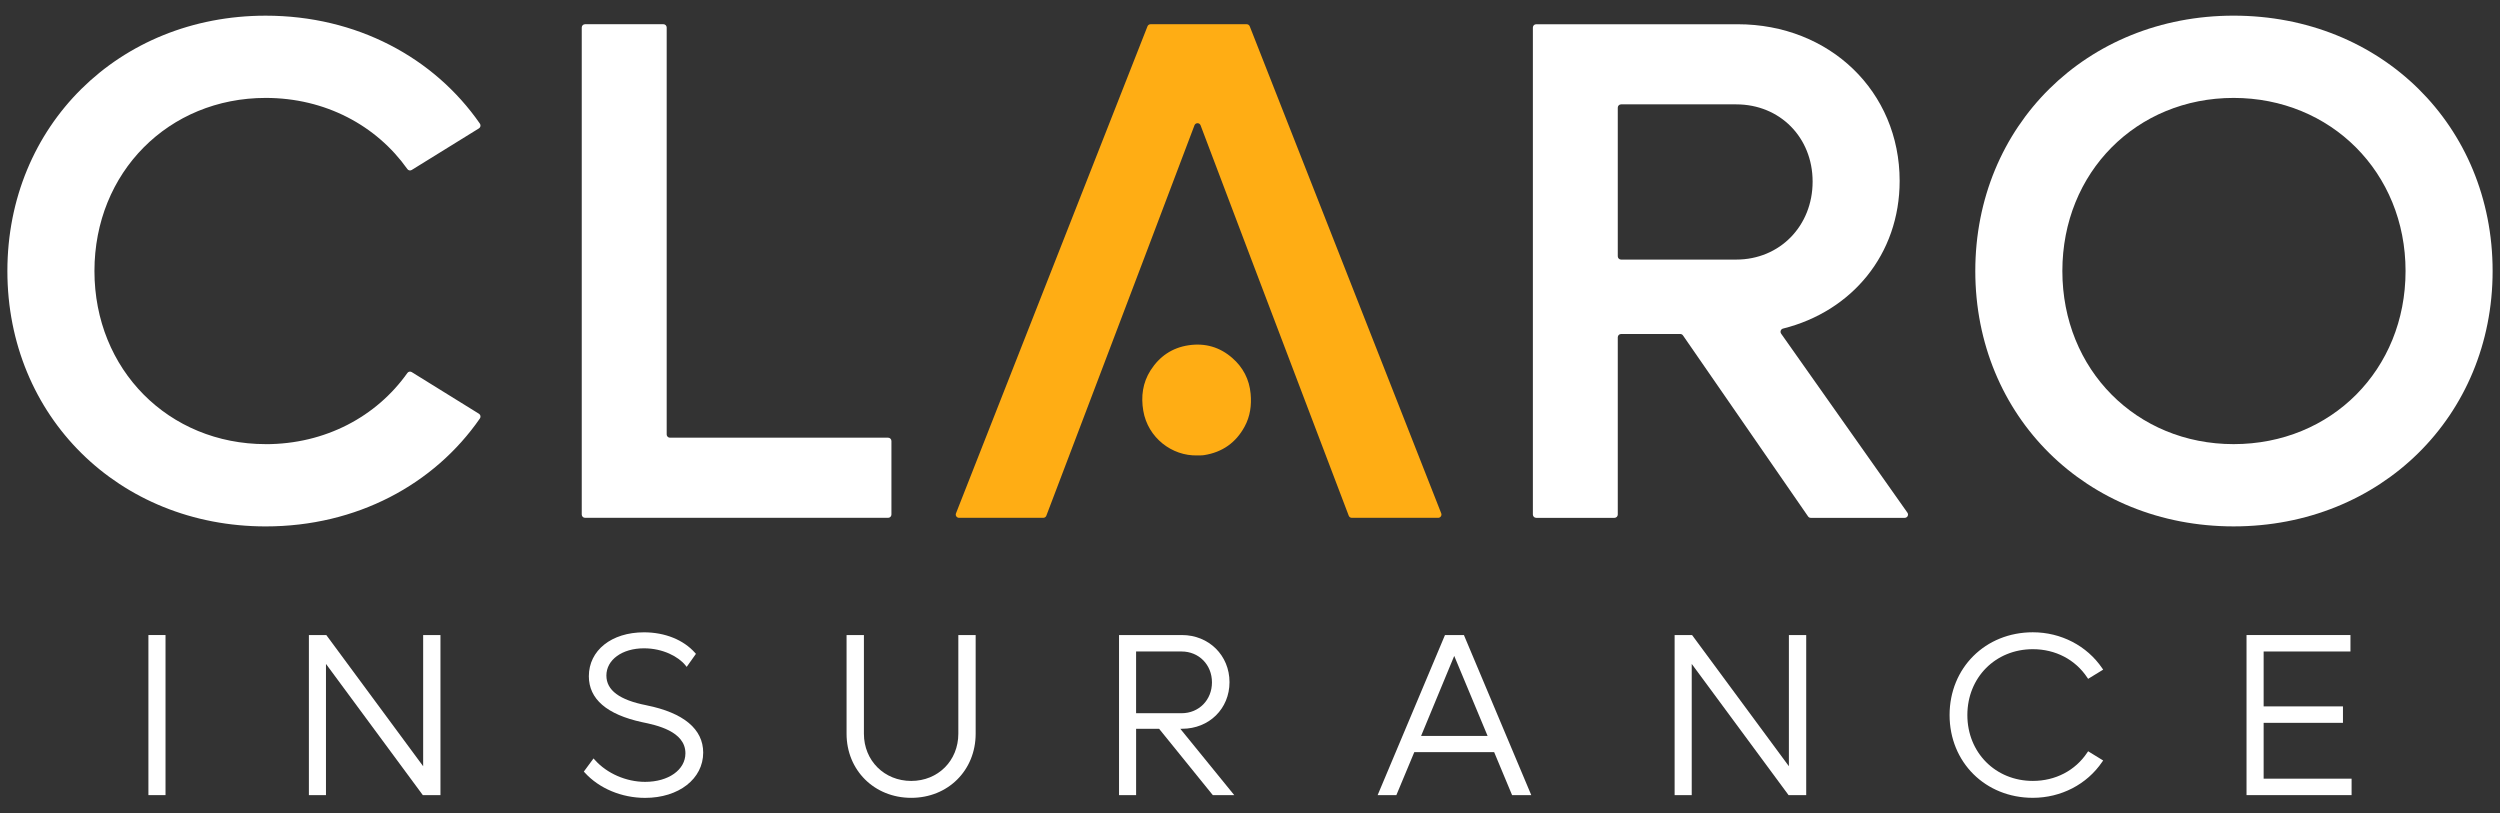 <svg xmlns="http://www.w3.org/2000/svg" width="126" height="41" viewBox="0 0 126 41" fill="none"><rect x="0" y="0" width="126" height="41" fill="#333333" stroke="none"/><g clip-path="url(#clip0_2071_3841)"><path d="M8.342 32.006H7.48V40.074H8.342V32.006Z" fill="white"></path><path d="M21.327 32.006V38.618L16.47 32.039L16.446 32.006H15.568V40.074H16.429V33.461L21.285 40.04L21.311 40.074H22.199V32.006H21.327Z" fill="white"></path><path d="M32.587 35.547C31.224 35.282 30.562 34.79 30.562 34.047C30.562 33.252 31.36 32.675 32.456 32.675C33.421 32.675 34.198 33.103 34.541 33.526L34.609 33.611L35.075 32.954L35.032 32.905C34.449 32.246 33.511 31.869 32.456 31.869C30.821 31.869 29.678 32.779 29.678 34.082C29.678 35.23 30.58 36.009 32.36 36.397C33.07 36.543 34.545 36.849 34.545 37.965C34.545 38.8 33.691 39.406 32.514 39.406C31.56 39.406 30.589 38.982 29.981 38.3L29.914 38.225L29.425 38.888L29.471 38.938C30.195 39.737 31.333 40.213 32.514 40.213C34.209 40.213 35.441 39.254 35.441 37.931C35.441 36.747 34.453 35.923 32.586 35.548L32.587 35.547Z" fill="white"></path><path d="M48.3 32.006V36.98C48.3 38.336 47.279 39.359 45.926 39.359C44.572 39.359 43.541 38.336 43.541 36.98V32.006H42.667V36.98C42.667 38.822 44.068 40.211 45.926 40.211C47.783 40.211 49.173 38.822 49.173 36.98V32.006H48.3Z" fill="white"></path><path d="M59.487 36.73H59.577C60.939 36.73 61.967 35.72 61.967 34.38C61.967 33.039 60.934 32.006 59.566 32.006H56.399V40.074H57.26V36.73H58.418L61.125 40.074H62.206L59.486 36.73H59.487ZM61.083 34.391C61.083 35.277 60.426 35.946 59.553 35.946H57.259V32.835H59.553C60.425 32.835 61.083 33.504 61.083 34.391Z" fill="white"></path><path d="M73.803 32.056L73.782 32.006H72.827L69.433 40.074H70.377L71.28 37.909H75.306L76.209 40.074H77.176L73.802 32.056H73.803ZM74.975 37.091H71.623L73.293 33.058L74.975 37.091Z" fill="white"></path><path d="M90.16 32.006V38.618L85.304 32.039L85.28 32.006H84.401V40.074H85.263V33.461L90.119 40.04L90.144 40.074H91.033V32.006H90.16Z" fill="white"></path><path d="M105.197 37.929C104.593 38.837 103.593 39.358 102.455 39.358C100.574 39.358 99.155 37.931 99.155 36.039C99.155 34.146 100.573 32.719 102.455 32.719C103.593 32.719 104.593 33.24 105.197 34.148L105.241 34.214L105.999 33.75L105.95 33.678C105.179 32.544 103.873 31.867 102.455 31.867C100.062 31.867 98.259 33.661 98.259 36.039C98.259 38.417 100.062 40.21 102.455 40.21C103.873 40.21 105.181 39.534 105.95 38.399L105.999 38.328L105.241 37.863L105.197 37.929Z" fill="white"></path><path d="M114.087 39.245V36.431H118.085V35.602H114.087V32.835H118.463V32.006H113.225V40.074H118.52V39.245H114.087Z" fill="white"></path><path d="M13.392 22.384C8.5 22.384 4.76 18.635 4.76 13.659C4.76 8.683 8.5 4.935 13.392 4.935C16.39 4.935 18.974 6.324 20.531 8.521C20.581 8.593 20.677 8.613 20.75 8.567L24.139 6.47C24.219 6.42 24.243 6.312 24.189 6.234C21.874 2.893 17.964 0.79 13.392 0.79C5.983 0.79 0.372 6.342 0.372 13.66C0.372 20.978 5.983 26.531 13.392 26.531C17.965 26.531 21.874 24.429 24.189 21.088C24.243 21.011 24.219 20.903 24.139 20.853L20.75 18.753C20.676 18.707 20.581 18.728 20.531 18.799C18.974 20.998 16.39 22.386 13.392 22.386V22.384Z" fill="white"></path><path d="M33.601 21.895V1.386C33.601 1.295 33.527 1.221 33.437 1.221H29.485C29.394 1.221 29.32 1.295 29.32 1.386V25.932C29.32 26.023 29.394 26.098 29.485 26.098H44.764C44.854 26.098 44.928 26.023 44.928 25.932V22.226C44.928 22.135 44.854 22.06 44.764 22.06H33.765C33.675 22.06 33.6 21.986 33.6 21.895H33.601Z" fill="white"></path><path d="M62.833 1.221H57.987C57.919 1.221 57.858 1.263 57.833 1.326L48.182 25.872C48.139 25.98 48.218 26.098 48.335 26.098H52.583C52.651 26.098 52.712 26.055 52.736 25.991L54.27 21.955L54.709 20.799L57.686 12.959L60.201 6.316C60.255 6.174 60.455 6.174 60.509 6.316L63.024 12.959L66.002 20.799L66.563 22.275L67.976 25.991C68 26.056 68.061 26.098 68.129 26.098H72.485C72.6 26.098 72.681 25.98 72.638 25.872L62.987 1.326C62.962 1.263 62.901 1.221 62.833 1.221Z" fill="#FFAD14"></path><path d="M89.769 16.815C89.702 16.719 89.753 16.587 89.866 16.56C93.335 15.693 95.742 12.819 95.742 9.118C95.742 4.612 92.219 1.222 87.579 1.222H77.422C77.331 1.222 77.257 1.296 77.257 1.387V25.933C77.257 26.024 77.331 26.099 77.422 26.099H81.372C81.462 26.099 81.536 26.024 81.536 25.933V16.999C81.536 16.908 81.611 16.834 81.701 16.834H84.687C84.741 16.834 84.792 16.86 84.822 16.905L91.126 26.027C91.156 26.072 91.207 26.099 91.261 26.099H96C96.133 26.099 96.211 25.948 96.134 25.839L89.769 16.817L89.769 16.815ZM81.536 12.918V5.425C81.536 5.334 81.611 5.26 81.701 5.26H87.506C89.701 5.26 91.356 6.918 91.356 9.153C91.356 11.388 89.701 13.083 87.506 13.083H81.701C81.611 13.083 81.536 13.009 81.536 12.918Z" fill="white"></path><path d="M112.574 0.789C105.165 0.789 99.555 6.341 99.555 13.659C99.555 20.977 105.164 26.53 112.574 26.53C119.984 26.53 125.628 20.977 125.628 13.659C125.628 6.341 120.017 0.789 112.574 0.789ZM112.574 22.384C107.683 22.384 103.943 18.635 103.943 13.659C103.943 8.683 107.683 4.935 112.574 4.935C117.465 4.935 121.24 8.684 121.24 13.659C121.24 18.634 117.5 22.384 112.574 22.384Z" fill="white"></path><path d="M60.353 22.953C59.061 22.993 57.851 22.054 57.622 20.706C57.499 19.984 57.589 19.29 57.99 18.663C58.442 17.956 59.083 17.521 59.917 17.4C60.74 17.28 61.476 17.492 62.103 18.038C62.65 18.513 62.966 19.119 63.032 19.848C63.084 20.425 63.01 20.981 62.731 21.496C62.288 22.315 61.602 22.795 60.682 22.939C60.556 22.958 60.431 22.949 60.352 22.953H60.353Z" fill="#FFAD14"></path></g><defs><clipPath id="clip0_2071_3841"><rect width="126" height="41" fill="white"></rect></clipPath></defs></svg>